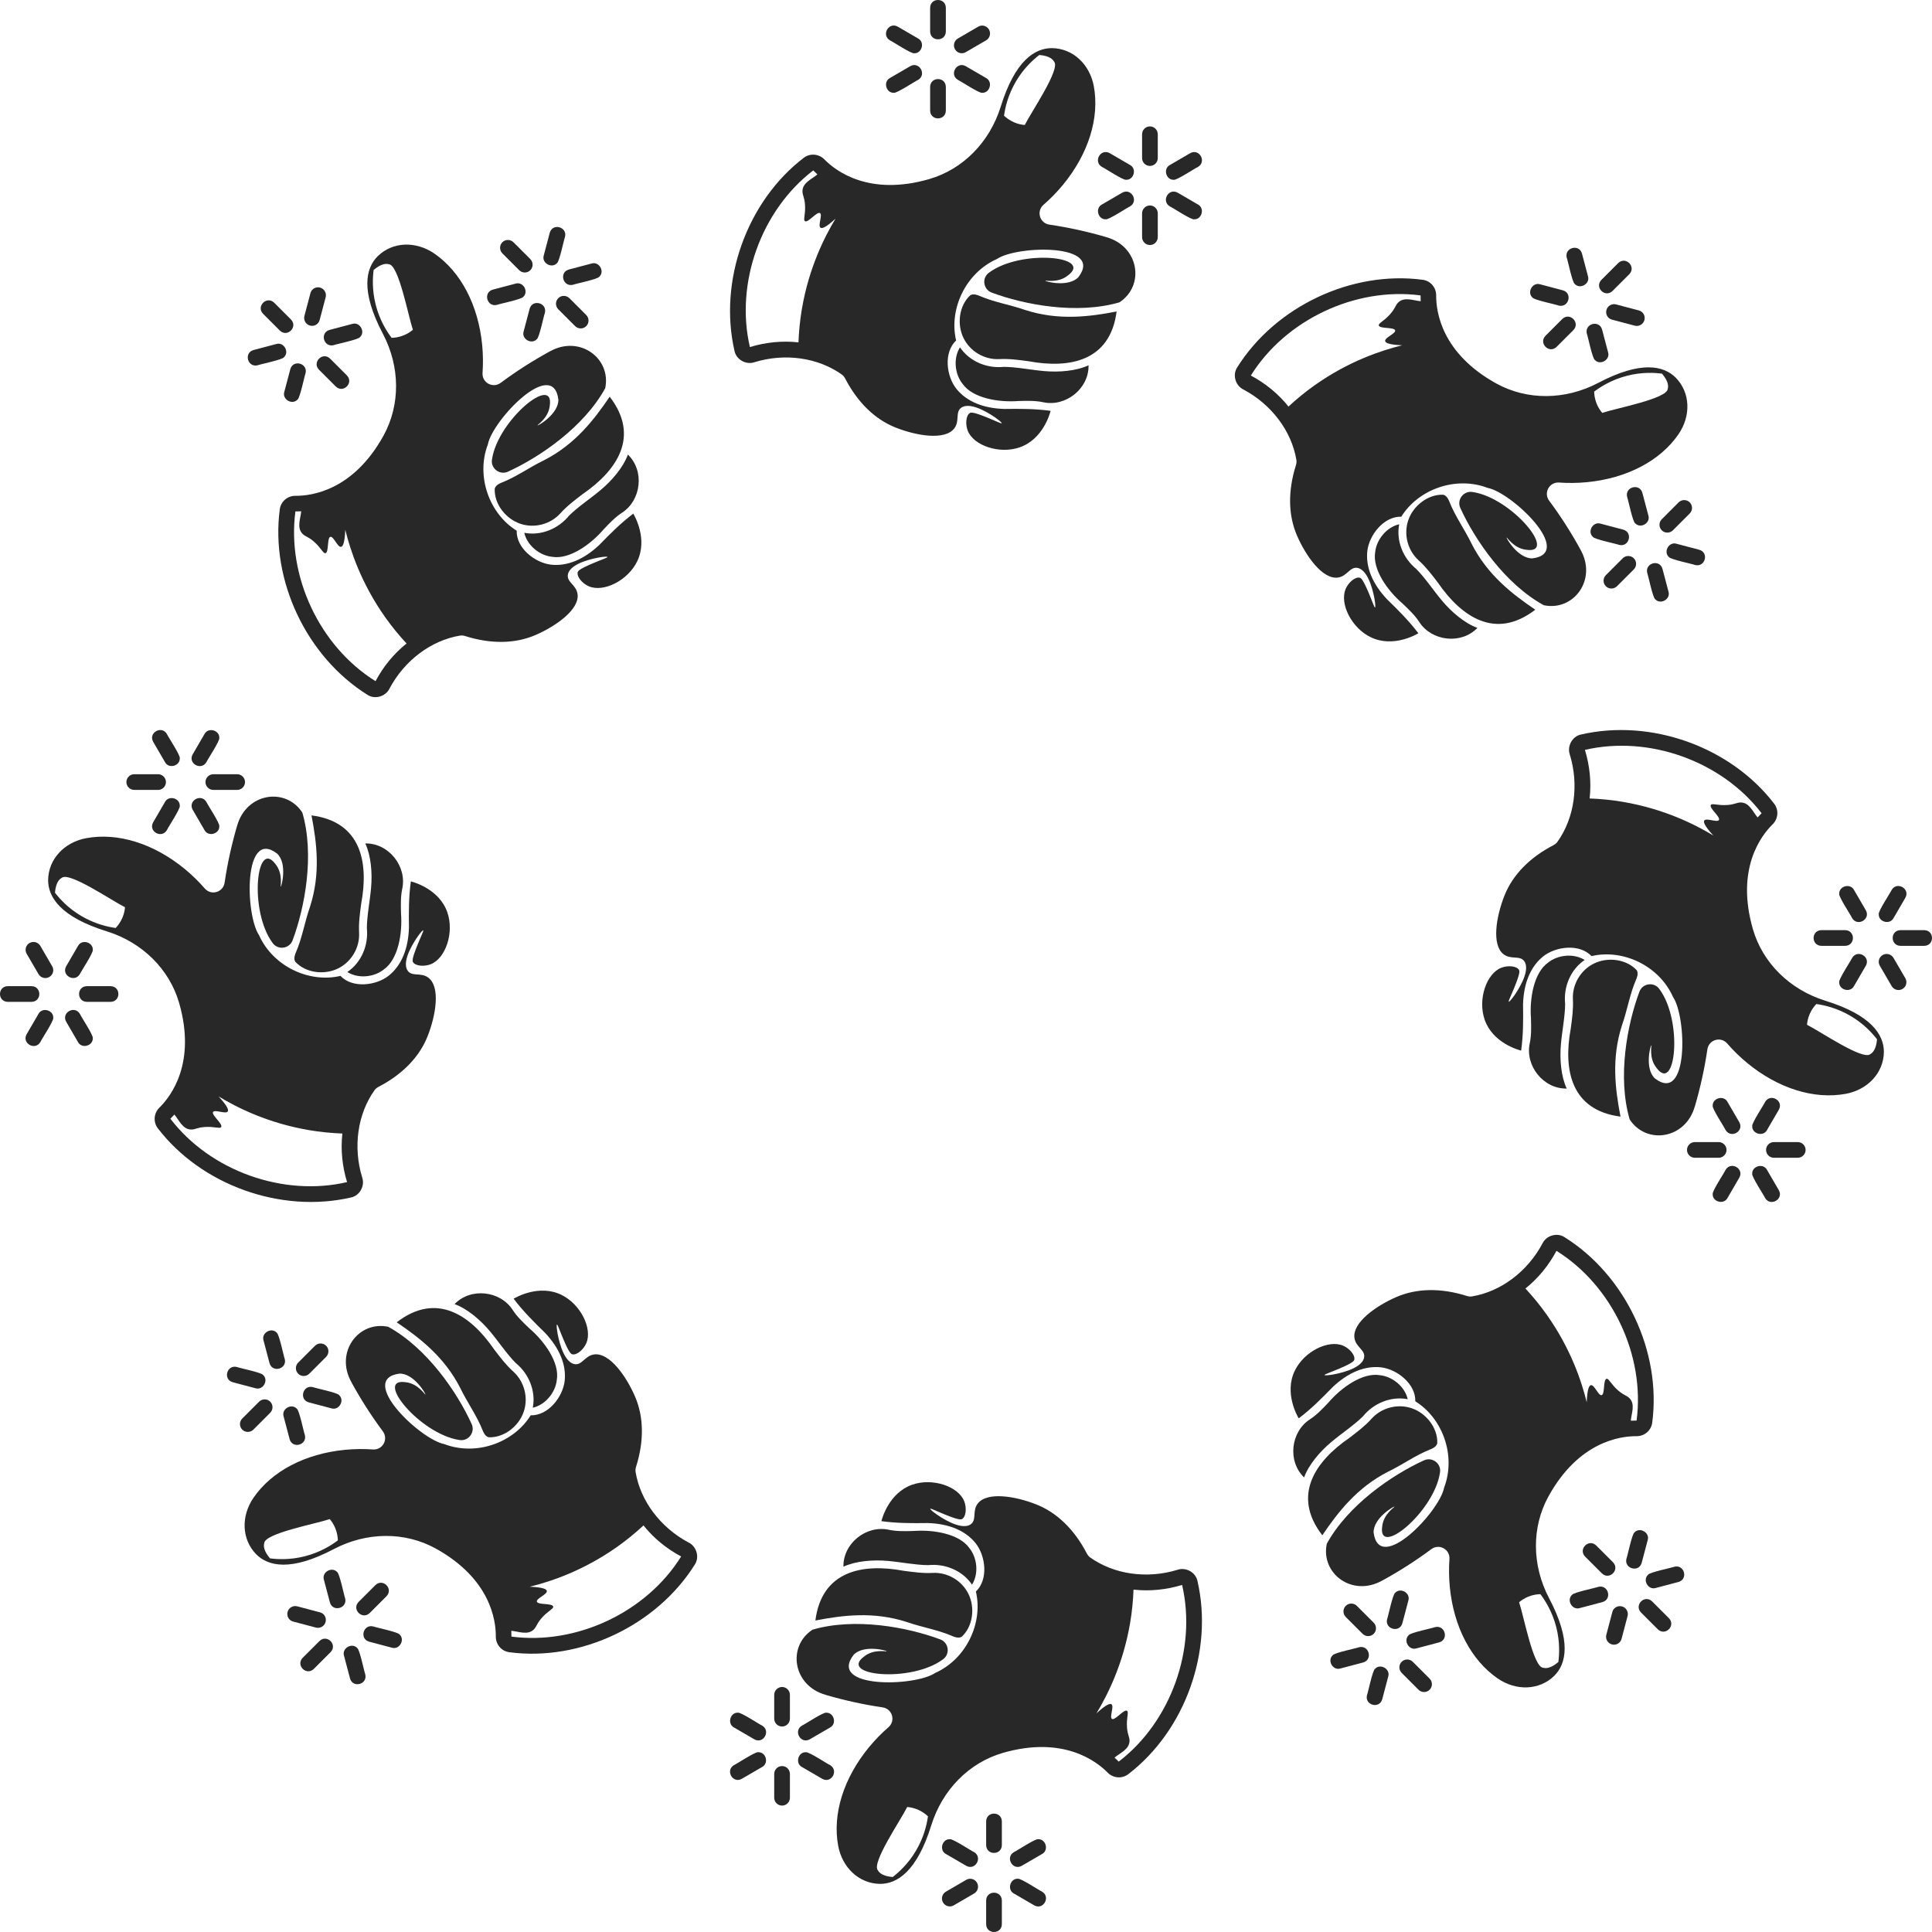 <?xml version="1.0" encoding="UTF-8"?> <svg xmlns="http://www.w3.org/2000/svg" width="480" height="480" viewBox="0 0 480 480" fill="none"><path d="M285.697 51.051C284.62 51.051 283.747 51.93 283.747 53.015V58.909C283.747 59.995 284.62 60.874 285.697 60.874C286.775 60.874 287.647 59.995 287.647 58.909V53.015C287.647 51.93 286.775 51.051 285.697 51.051Z" fill="#282828"></path><path d="M278.813 47.872L273.748 50.819C272.022 51.742 272.807 54.562 274.723 54.483C275.396 54.684 280.115 51.541 280.764 51.276C282.962 49.95 281.056 46.62 278.813 47.872Z" fill="#282828"></path><path d="M280.764 40.995L275.698 38.048C273.455 36.796 271.549 40.126 273.748 41.452C274.421 41.737 279.087 44.85 279.789 44.664C281.705 44.737 282.495 41.923 280.764 40.995Z" fill="#282828"></path><path d="M285.697 31.404C284.62 31.404 283.747 32.283 283.747 33.369V39.263C283.747 40.348 284.62 41.227 285.697 41.227C286.775 41.227 287.647 40.348 287.647 39.263V33.369C287.647 32.283 286.775 31.404 285.697 31.404Z" fill="#282828"></path><path d="M291.612 44.666C292.285 44.868 297.005 41.724 297.653 41.459C299.852 40.133 297.946 36.798 295.703 38.056L290.637 41.003C288.911 41.926 289.696 44.745 291.612 44.666Z" fill="#282828"></path><path d="M297.65 50.817L292.584 47.87C290.341 46.613 288.435 49.943 290.634 51.274C291.306 51.559 295.972 54.673 296.674 54.486C298.591 54.56 299.38 51.746 297.65 50.817Z" fill="#282828"></path><path d="M231.091 21.582V27.476C231.135 30.055 234.948 30.059 234.992 27.476V21.582C234.948 19.004 231.135 18.999 231.091 21.582Z" fill="#282828"></path><path d="M226.156 16.44L221.09 19.387C219.364 20.311 220.149 23.13 222.065 23.051C222.738 23.253 227.458 20.109 228.106 19.844C230.305 18.518 228.399 15.183 226.156 16.44Z" fill="#282828"></path><path d="M228.108 9.564L223.043 6.617C220.8 5.364 218.893 8.689 221.092 10.02C221.765 10.305 226.431 13.419 227.133 13.232C229.049 13.306 229.839 10.492 228.108 9.564Z" fill="#282828"></path><path d="M234.992 1.936C234.948 -0.643 231.135 -0.648 231.091 1.936V7.829C231.135 10.413 234.948 10.413 234.992 7.829V1.936Z" fill="#282828"></path><path d="M245.709 7.337C245.167 6.399 243.978 6.075 243.047 6.62L237.981 9.567C237.05 10.113 236.728 11.311 237.269 12.249C237.81 13.197 239.014 13.506 239.931 12.966L244.997 10.019C245.928 9.474 246.25 8.276 245.709 7.337Z" fill="#282828"></path><path d="M244.998 19.386L239.932 16.439C237.689 15.187 235.783 18.512 237.982 19.843C238.654 20.128 243.32 23.241 244.022 23.055C245.939 23.128 246.728 20.314 244.998 19.386Z" fill="#282828"></path><path d="M254.698 77.012C250.963 75.701 246.984 75.092 243.357 73.51C243.045 73.373 241.919 72.862 241.066 73.348C238.247 75.951 237.706 80.607 239.398 84.011C241.031 87.321 244.586 89.404 248.262 89.217C250.641 89.085 253.035 89.409 255.566 89.752C265.809 91.643 275.833 89.698 277.418 77.39C270.607 78.702 262.962 79.689 254.698 77.012Z" fill="#282828"></path><path d="M259.372 92.189C256.115 91.904 252.483 91.157 249.387 91.147C245.17 91.58 240.884 89.802 238.505 86.295C236.788 89.011 237.203 92.975 239.168 95.391C241.649 98.903 248.002 100.008 252.995 99.635C255.16 99.576 257.207 99.517 259.158 99.929C264.74 101.162 270.566 96.575 270.449 90.754C267.422 92.174 263.131 92.533 259.372 92.189Z" fill="#282828"></path><path d="M274.855 58.909C270.199 57.548 265.474 56.507 260.706 55.805C258.307 55.451 257.42 52.475 259.258 50.878C260.969 49.395 262.593 47.73 264.09 45.923C270.428 38.221 273.217 29.283 271.754 21.405C270.74 15.982 266.566 12.014 261.34 11.955C257.127 11.955 252.193 15 248.623 26.512C245.874 35.333 239.243 42.052 230.876 44.489C215.937 48.811 207.649 42.504 204.782 39.577C203.417 38.202 201.233 38.025 199.692 39.204C185.553 50.029 178.474 69.772 182.491 87.219C182.94 89.37 185.383 90.706 187.445 89.989C195.031 87.666 203.223 88.835 209.137 93.049C209.497 93.304 209.78 93.663 209.985 94.056C213.066 99.984 217.376 104.183 222.51 106.221C227.761 108.304 234.763 109.448 237.079 106.447C238.527 104.576 237.239 102.351 238.868 101.266C241.384 99.591 246.737 103.368 247.376 103.815C248.093 104.321 248.951 105.018 248.868 105.151C248.775 105.303 247.503 104.64 245.26 103.731C241.735 102.297 241.233 102.454 240.96 102.616C239.955 103.225 239.814 105.45 240.443 107.032C241.905 110.71 248.297 112.901 253.359 111.133C259.131 109.114 260.852 102.739 261.023 102.076C257.152 101.541 253.529 101.551 249.517 101.605C244.251 101.447 240.155 99.738 237.64 96.634C235.109 93.491 234.383 87.578 237.542 84.591C235.714 76.841 239.873 67.839 247.664 64.356C252.681 60.937 274.417 60.417 267.913 68.869C265.426 71.463 259.688 69.935 259.697 69.749C259.702 69.606 262.915 70.392 265.299 68.452C271.818 63.663 253.73 61.866 245.797 67.681C243.852 68.987 244.256 71.915 246.392 72.695C254.519 75.731 267.572 78.196 278.127 75.112C284.495 70.937 283.003 61.183 274.851 58.919L274.855 58.909ZM199.245 76.64C198.733 79.626 198.479 82.44 198.377 85.063C194.33 84.606 190.21 85.038 186.31 86.227C182.609 70.343 189.094 52.254 202.052 42.333C202.35 42.643 202.706 42.981 203.091 43.33C201.745 44.475 199.351 45.383 199.371 47.549C199.381 48.561 199.858 48.959 199.995 50.81C200.18 53.286 199.483 54.646 199.995 54.951C200.785 55.422 202.959 52.48 203.73 52.942C204.427 53.364 203.13 56.071 203.856 56.577C204.217 56.832 205.134 56.577 207.591 54.317C204.832 58.875 200.994 66.488 199.249 76.64L199.245 76.64ZM251.959 30.399C250.779 29.893 249.95 29.215 249.448 28.739C249.716 26.808 250.418 23.586 252.456 20.148C254.387 16.897 256.703 14.819 258.214 13.66C260.755 13.872 261.574 14.756 261.886 15.32C263.553 17.103 256.254 27.741 254.602 31.057C253.953 31.003 253.007 30.851 251.954 30.399L251.959 30.399Z" fill="#282828"></path><path d="M405.918 138.705C405.156 137.943 403.917 137.948 403.149 138.715L398.982 142.883C398.214 143.65 398.21 144.889 398.972 145.651C399.734 146.413 400.972 146.408 401.74 145.641L405.907 141.473C406.675 140.706 406.679 139.467 405.918 138.705Z" fill="#282828"></path><path d="M403.297 131.59L397.631 130.092C395.758 129.524 394.319 132.073 395.73 133.372C396.063 133.99 401.623 135.105 402.269 135.376C404.762 135.993 405.769 132.29 403.297 131.59Z" fill="#282828"></path><path d="M409.539 128.107L408.041 122.441C407.34 119.969 403.638 120.976 404.255 123.469C404.529 124.146 405.627 129.647 406.255 130.011C407.558 131.418 410.106 129.987 409.539 128.107Z" fill="#282828"></path><path d="M419.81 124.813C419.048 124.051 417.809 124.055 417.041 124.823L412.874 128.99C412.106 129.758 412.102 130.997 412.864 131.758C413.626 132.52 414.864 132.516 415.632 131.748L419.799 127.581C420.567 126.813 420.572 125.575 419.81 124.813Z" fill="#282828"></path><path d="M414.615 138.373C414.948 138.992 420.508 140.106 421.154 140.377C423.647 140.994 424.657 137.288 422.182 136.591L416.516 135.093C414.643 134.526 413.204 137.074 414.615 138.373Z" fill="#282828"></path><path d="M414.534 146.993L413.035 141.327C412.338 138.852 408.636 139.859 409.25 142.355C409.524 143.032 410.621 148.533 411.25 148.898C412.553 150.305 415.101 148.873 414.534 146.993Z" fill="#282828"></path><path d="M388.143 79.255L383.975 83.423C382.183 85.277 384.875 87.977 386.733 86.181L390.901 82.013C392.693 80.159 390 77.46 388.143 79.255Z" fill="#282828"></path><path d="M388.289 72.13L382.623 70.632C380.75 70.064 379.311 72.613 380.722 73.912C381.055 74.531 386.615 75.645 387.261 75.916C389.753 76.533 390.764 72.827 388.289 72.13Z" fill="#282828"></path><path d="M394.532 68.648L393.033 62.982C392.333 60.511 388.634 61.514 389.248 64.01C389.522 64.687 390.619 70.188 391.248 70.553C392.551 71.96 395.099 70.528 394.532 68.648Z" fill="#282828"></path><path d="M404.793 68.121C406.585 66.267 403.892 63.567 402.035 65.363L397.867 69.53C396.071 71.388 398.767 74.084 400.625 72.288L404.793 68.121Z" fill="#282828"></path><path d="M408.551 79.52C408.831 78.474 408.219 77.403 407.175 77.13L401.509 75.632C400.465 75.359 399.391 75.979 399.11 77.025C398.822 78.078 399.455 79.148 400.485 79.415L406.151 80.913C407.195 81.186 408.27 80.566 408.551 79.52Z" fill="#282828"></path><path d="M399.529 87.537L398.03 81.871C397.33 79.399 393.631 80.403 394.245 82.898C394.519 83.576 395.617 89.077 396.245 89.441C397.548 90.848 400.096 89.417 399.529 87.537Z" fill="#282828"></path><path d="M365.64 135.143C363.927 131.575 361.544 128.331 360.097 124.648C359.974 124.33 359.539 123.172 358.592 122.913C354.758 122.761 351.083 125.67 349.873 129.273C348.687 132.769 349.728 136.755 352.459 139.222C354.235 140.811 355.699 142.733 357.245 144.765C363.151 153.346 371.615 159.058 381.439 151.476C375.695 147.587 369.591 142.879 365.64 135.143Z" fill="#282828"></path><path d="M358.214 149.18C356.112 146.675 354.072 143.579 351.889 141.383C348.602 138.706 346.829 134.419 347.626 130.257C344.492 130.964 341.982 134.059 341.663 137.157C340.934 141.395 344.645 146.669 348.439 149.935C350.012 151.424 351.501 152.83 352.589 154.501C355.664 159.32 363.028 160.196 367.061 155.998C363.916 154.861 360.629 152.081 358.214 149.18Z" fill="#282828"></path><path d="M392.694 136.594C390.364 132.34 387.76 128.263 384.884 124.395C383.438 122.448 384.915 119.716 387.344 119.887C389.603 120.049 391.928 120.019 394.265 119.8C404.192 118.836 412.484 114.488 417.021 107.882C420.138 103.331 419.993 97.574 416.339 93.836C413.36 90.858 407.718 89.522 397.054 95.138C388.872 99.431 379.432 99.493 371.793 95.3C358.173 87.793 356.772 77.473 356.815 73.376C356.822 71.438 355.402 69.769 353.48 69.513C335.827 67.169 316.861 76.124 307.365 91.302C306.161 93.14 306.944 95.812 308.909 96.763C315.916 100.485 320.882 107.104 322.084 114.265C322.158 114.701 322.105 115.154 321.972 115.577C319.959 121.948 320.037 127.965 322.226 133.036C324.466 138.222 328.608 143.982 332.368 143.497C334.715 143.198 335.378 140.715 337.297 141.099C340.26 141.693 341.375 148.15 341.51 148.917C341.659 149.782 341.773 150.882 341.621 150.917C341.447 150.959 341.016 149.59 340.073 147.362C338.595 143.855 338.128 143.611 337.821 143.533C336.68 143.253 335.007 144.726 334.333 146.289C332.766 149.925 335.737 155.994 340.566 158.322C346.076 160.977 351.8 157.686 352.39 157.338C350.031 154.222 347.463 151.667 344.587 148.868C340.975 145.033 339.287 140.929 339.703 136.955C340.137 132.943 343.804 128.248 348.15 128.371C352.337 121.598 361.644 118.173 369.616 121.219C375.58 122.349 391.318 137.351 380.742 138.729C377.15 138.804 374.173 133.666 374.311 133.541C374.416 133.444 376.132 136.272 379.189 136.586C387.185 137.809 375.666 123.748 365.944 122.25C363.645 121.799 361.861 124.154 362.819 126.217C366.42 134.11 373.906 145.083 383.551 150.366C391.005 151.916 396.848 143.964 392.684 136.599L392.694 136.594ZM326.692 95.667C324.219 97.417 322.049 99.228 320.122 101.01C317.584 97.825 314.365 95.218 310.767 93.3C319.381 79.452 336.758 71.246 352.936 73.395C352.927 73.824 352.939 74.315 352.965 74.834C351.204 74.692 348.869 73.641 347.351 75.187C346.643 75.909 346.699 76.528 345.487 77.934C343.867 79.816 342.412 80.284 342.559 80.862C342.784 81.754 346.402 81.211 346.62 82.082C346.815 82.874 343.984 83.87 344.14 84.742C344.214 85.177 345.043 85.645 348.378 85.785C343.204 87.057 335.108 89.726 326.695 95.671L326.692 95.667ZM396.664 100.245C396.187 99.053 396.081 97.987 396.062 97.296C397.617 96.12 400.392 94.338 404.264 93.349C407.928 92.415 411.035 92.583 412.923 92.832C414.57 94.778 414.524 95.982 414.345 96.602C414.264 99.042 401.58 101.403 398.067 102.579C397.647 102.082 397.086 101.306 396.66 100.242L396.664 100.245Z" fill="#282828"></path><path d="M428.95 285.696C428.95 284.619 428.07 283.746 426.985 283.746H421.091C420.006 283.746 419.127 284.619 419.127 285.696C419.127 286.774 420.006 287.647 421.091 287.647H426.985C428.07 287.647 428.95 286.774 428.95 285.696Z" fill="#282828"></path><path d="M432.127 278.812L429.18 273.747C428.257 272.021 425.438 272.806 425.516 274.722C425.315 275.395 428.458 280.114 428.724 280.763C430.05 282.961 433.38 281.055 432.127 278.812Z" fill="#282828"></path><path d="M439.004 280.763L441.951 275.697C443.204 273.455 439.874 271.548 438.548 273.747C438.263 274.42 435.149 279.086 435.336 279.788C435.262 281.704 438.076 282.494 439.004 280.763Z" fill="#282828"></path><path d="M448.596 285.696C448.596 284.619 447.717 283.746 446.631 283.746H440.738C439.652 283.746 438.773 284.619 438.773 285.696C438.773 286.774 439.652 287.647 440.738 287.647H446.631C447.717 287.647 448.596 286.774 448.596 285.696Z" fill="#282828"></path><path d="M435.334 291.612C435.133 292.285 438.276 297.005 438.541 297.653C439.868 299.852 443.202 297.946 441.945 295.703L438.998 290.637C438.075 288.911 435.256 289.696 435.334 291.612Z" fill="#282828"></path><path d="M429.182 297.65L432.129 292.584C433.386 290.341 430.056 288.435 428.725 290.634C428.44 291.307 425.327 295.973 425.513 296.675C425.44 298.591 428.254 299.381 429.182 297.65Z" fill="#282828"></path><path d="M458.418 231.092H452.524C449.946 231.136 449.941 234.948 452.524 234.992H458.418C460.996 234.948 461.001 231.136 458.418 231.092Z" fill="#282828"></path><path d="M463.56 226.156L460.613 221.09C459.689 219.364 456.87 220.149 456.949 222.066C456.747 222.738 459.891 227.458 460.156 228.106C461.482 230.305 464.817 228.399 463.56 226.156Z" fill="#282828"></path><path d="M470.436 228.109L473.383 223.043C474.636 220.8 471.311 218.894 469.98 221.093C469.695 221.766 466.581 226.432 466.767 227.134C466.694 229.05 469.508 229.84 470.436 228.109Z" fill="#282828"></path><path d="M478.064 234.992C480.643 234.948 480.648 231.136 478.064 231.092H472.171C469.587 231.136 469.587 234.948 472.171 234.992H478.064Z" fill="#282828"></path><path d="M472.662 245.708C473.6 245.167 473.924 243.978 473.379 243.046L470.432 237.981C469.887 237.049 468.688 236.728 467.75 237.269C466.802 237.81 466.493 239.014 467.033 239.931L469.98 244.997C470.525 245.928 471.724 246.25 472.662 245.708Z" fill="#282828"></path><path d="M460.614 244.998L463.561 239.932C464.813 237.689 461.488 235.783 460.157 237.982C459.872 238.654 456.759 243.32 456.945 244.022C456.872 245.939 459.686 246.728 460.614 244.998Z" fill="#282828"></path><path d="M402.988 254.698C404.3 250.963 404.908 246.985 406.49 243.357C406.628 243.045 407.138 241.919 406.652 241.066C404.049 238.248 399.393 237.707 395.989 239.398C392.679 241.032 390.597 244.586 390.783 248.262C390.916 250.642 390.592 253.036 390.248 255.566C388.357 265.81 390.302 275.833 402.61 277.419C401.299 270.607 400.311 262.962 402.988 254.698Z" fill="#282828"></path><path d="M387.811 259.372C388.096 256.115 388.843 252.482 388.852 249.386C388.42 245.169 390.198 240.883 393.705 238.504C390.989 236.788 387.025 237.202 384.609 239.167C381.097 241.649 379.992 248.002 380.365 252.994C380.424 255.159 380.483 257.207 380.071 259.157C378.838 264.739 383.425 270.566 389.245 270.449C387.826 267.421 387.467 263.131 387.811 259.372Z" fill="#282828"></path><path d="M421.091 274.855C422.452 270.199 423.493 265.474 424.196 260.706C424.549 258.307 427.525 257.42 429.122 259.258C430.605 260.969 432.27 262.593 434.077 264.089C441.779 270.428 450.717 273.217 458.595 271.754C464.018 270.74 467.986 266.566 468.045 261.34C468.045 257.127 465 252.193 453.488 248.623C444.667 245.874 437.948 239.243 435.512 230.876C431.189 215.937 437.496 207.649 440.423 204.782C441.798 203.417 441.975 201.233 440.796 199.692C429.971 185.553 410.228 178.473 392.781 182.491C390.63 182.94 389.294 185.382 390.011 187.445C392.334 195.031 391.165 203.223 386.951 209.136C386.696 209.497 386.337 209.78 385.944 209.985C380.016 213.066 375.817 217.376 373.779 222.51C371.696 227.761 370.552 234.762 373.553 237.078C375.424 238.527 377.649 237.239 378.734 238.868C380.409 241.384 376.632 246.737 376.185 247.376C375.679 248.092 374.982 248.951 374.849 248.868C374.697 248.775 375.36 247.502 376.269 245.26C377.703 241.735 377.546 241.232 377.384 240.959C376.775 239.955 374.55 239.814 372.968 240.443C369.29 241.905 367.099 248.297 368.867 253.359C370.886 259.131 377.261 260.852 377.924 261.023C378.459 257.152 378.45 253.529 378.396 249.516C378.553 244.251 380.262 240.155 383.366 237.64C386.509 235.109 392.423 234.383 395.409 237.542C403.159 235.714 412.161 239.873 415.644 247.664C419.063 252.681 419.583 274.417 411.131 267.913C408.537 265.426 410.065 259.687 410.252 259.697C410.394 259.702 409.608 262.915 411.548 265.299C416.337 271.818 418.134 253.73 412.319 245.797C411.013 243.852 408.086 244.256 407.305 246.392C404.269 254.519 401.804 267.572 404.888 278.127C409.063 284.495 418.817 283.003 421.081 274.851L421.091 274.855ZM403.36 199.244C400.374 198.732 397.56 198.479 394.937 198.377C395.394 194.33 394.962 190.21 393.773 186.309C409.657 182.609 427.746 189.093 437.667 202.052C437.357 202.35 437.019 202.706 436.67 203.091C435.525 201.745 434.617 199.351 432.451 199.371C431.439 199.38 431.041 199.858 429.19 199.995C426.714 200.18 425.354 199.483 425.049 199.995C424.578 200.785 427.52 202.959 427.058 203.73C426.636 204.427 423.929 203.13 423.424 203.856C423.168 204.217 423.424 205.134 425.683 207.591C421.125 204.831 413.512 200.994 403.36 199.249L403.36 199.244ZM449.601 251.959C450.107 250.779 450.785 249.95 451.261 249.448C453.192 249.716 456.414 250.418 459.852 252.456C463.103 254.387 465.181 256.703 466.34 258.214C466.128 260.755 465.244 261.574 464.68 261.886C462.897 263.553 452.259 256.254 448.943 254.602C448.997 253.953 449.149 253.007 449.601 251.954L449.601 251.959Z" fill="#282828"></path><path d="M341.294 405.918C342.056 405.156 342.052 403.917 341.284 403.15L337.117 398.982C336.349 398.215 335.111 398.21 334.349 398.972C333.587 399.734 333.591 400.973 334.359 401.74L338.526 405.908C339.294 406.675 340.533 406.68 341.294 405.918Z" fill="#282828"></path><path d="M348.409 403.299L349.907 397.633C350.475 395.759 347.926 394.321 346.627 395.731C346.009 396.065 344.894 401.625 344.623 402.271C344.006 404.763 347.709 405.77 348.409 403.299Z" fill="#282828"></path><path d="M351.892 409.54L357.558 408.042C360.03 407.342 359.023 403.639 356.531 404.256C355.853 404.53 350.352 405.628 349.988 406.256C348.581 407.559 350.012 410.108 351.892 409.54Z" fill="#282828"></path><path d="M355.187 419.811C355.948 419.049 355.944 417.81 355.176 417.042L351.009 412.875C350.241 412.107 349.003 412.103 348.241 412.865C347.479 413.627 347.483 414.865 348.251 415.633L352.418 419.801C353.186 420.568 354.425 420.573 355.187 419.811Z" fill="#282828"></path><path d="M341.626 414.615C341.008 414.948 339.894 420.508 339.623 421.154C339.006 423.647 342.712 424.657 343.409 422.182L344.907 416.516C345.474 414.643 342.926 413.205 341.626 414.615Z" fill="#282828"></path><path d="M333.007 414.535L338.673 413.037C341.148 412.34 340.141 408.637 337.645 409.251C336.968 409.525 331.467 410.623 331.102 411.251C329.695 412.554 331.127 415.102 333.007 414.535Z" fill="#282828"></path><path d="M400.744 388.143L396.576 383.975C394.722 382.183 392.023 384.876 393.818 386.733L397.986 390.901C399.84 392.693 402.54 390.001 400.744 388.143Z" fill="#282828"></path><path d="M407.869 388.29L409.367 382.624C409.935 380.75 407.386 379.312 406.087 380.722C405.469 381.056 404.354 386.616 404.083 387.262C403.466 389.754 407.172 390.765 407.869 388.29Z" fill="#282828"></path><path d="M411.351 394.532L417.017 393.034C419.489 392.334 418.485 388.634 415.989 389.248C415.312 389.522 409.811 390.62 409.447 391.248C408.04 392.551 409.471 395.1 411.351 394.532Z" fill="#282828"></path><path d="M411.878 404.794C413.732 406.586 416.432 403.893 414.636 402.036L410.468 397.868C408.611 396.072 405.915 398.768 407.71 400.626L411.878 404.794Z" fill="#282828"></path><path d="M400.48 408.551C401.526 408.832 402.596 408.22 402.869 407.176L404.367 401.51C404.64 400.466 404.02 399.391 402.974 399.11C401.921 398.823 400.851 399.456 400.585 400.486L399.087 406.152C398.814 407.196 399.434 408.27 400.48 408.551Z" fill="#282828"></path><path d="M392.463 399.53L398.129 398.032C400.601 397.332 399.597 393.633 397.101 394.246C396.424 394.521 390.923 395.618 390.559 396.246C389.152 397.549 390.583 400.098 392.463 399.53Z" fill="#282828"></path><path d="M344.857 365.641C348.425 363.928 351.669 361.545 355.352 360.098C355.67 359.975 356.827 359.54 357.087 358.593C357.239 354.759 354.329 351.084 350.726 349.874C347.231 348.688 343.245 349.729 340.777 352.46C339.189 354.236 337.267 355.7 335.234 357.246C326.654 363.152 320.941 371.616 328.523 381.44C332.412 375.696 337.121 369.592 344.857 365.641Z" fill="#282828"></path><path d="M330.82 358.216C333.324 356.114 336.42 354.074 338.616 351.891C341.293 348.604 345.581 346.83 349.743 347.628C349.036 344.494 345.94 341.984 342.842 341.665C338.604 340.936 333.33 344.647 330.064 348.441C328.575 350.014 327.169 351.503 325.498 352.591C320.679 355.666 319.803 363.03 324.001 367.063C325.138 363.918 327.918 360.631 330.82 358.216Z" fill="#282828"></path><path d="M343.404 392.696C347.659 390.365 351.736 387.761 355.604 384.886C357.55 383.44 360.282 384.917 360.111 387.345C359.95 389.604 359.979 391.93 360.199 394.266C361.163 404.193 365.511 412.486 372.116 417.022C376.668 420.14 382.425 419.995 386.162 416.34C389.141 413.362 390.477 407.72 384.86 397.055C380.567 388.873 380.505 379.434 384.699 371.795C392.206 358.175 402.526 356.774 406.623 356.816C408.561 356.823 410.23 355.404 410.486 353.481C412.829 335.829 403.875 316.862 388.697 307.367C386.859 306.163 384.187 306.945 383.235 308.911C379.514 315.918 372.895 320.883 365.733 322.085C365.298 322.16 364.844 322.106 364.422 321.973C358.051 319.96 352.034 320.039 346.963 322.227C341.777 324.468 336.017 328.609 336.501 332.369C336.801 334.716 339.284 335.379 338.9 337.298C338.305 340.261 331.849 341.376 331.082 341.512C330.217 341.661 329.117 341.775 329.082 341.622C329.04 341.449 330.409 341.018 332.637 340.075C336.144 338.596 336.388 338.13 336.466 337.822C336.746 336.681 335.272 335.008 333.709 334.335C330.074 332.768 324.005 335.739 321.677 340.568C319.022 346.077 322.313 351.802 322.661 352.391C325.777 350.032 328.332 347.464 331.131 344.588C334.965 340.976 339.07 339.289 343.044 339.705C347.055 340.138 351.751 343.806 351.628 348.151C358.401 352.339 361.826 361.645 358.78 369.617C357.649 375.582 342.648 391.32 341.27 380.744C341.195 377.152 346.332 374.174 346.457 374.313C346.555 374.417 343.727 376.133 343.413 379.191C342.19 387.187 356.251 375.667 357.748 365.946C358.2 363.647 355.844 361.863 353.782 362.821C345.889 366.421 334.916 373.907 329.633 383.552C328.082 391.007 336.035 396.849 343.4 392.686L343.404 392.696ZM384.331 326.694C382.582 324.22 380.771 322.051 378.989 320.124C382.173 317.585 384.781 314.367 386.699 310.768C400.547 319.383 408.753 336.759 406.604 352.937C406.175 352.929 405.684 352.941 405.165 352.967C405.307 351.206 406.357 348.871 404.812 347.353C404.09 346.644 403.471 346.701 402.065 345.488C400.183 343.869 399.714 342.414 399.137 342.56C398.245 342.786 398.788 346.403 397.917 346.622C397.125 346.816 396.128 343.985 395.257 344.141C394.821 344.216 394.354 345.045 394.214 348.38C392.942 343.206 390.272 335.109 384.328 326.697L384.331 326.694ZM379.754 396.666C380.946 396.189 382.011 396.082 382.703 396.064C383.879 397.618 385.66 400.393 386.65 404.265C387.584 407.93 387.416 411.036 387.166 412.925C385.221 414.572 384.017 414.526 383.396 414.347C380.957 414.265 378.595 401.582 377.42 398.069C377.916 397.648 378.693 397.087 379.757 396.662L379.754 396.666Z" fill="#282828"></path><path d="M194.301 428.949C195.379 428.949 196.251 428.07 196.251 426.985V421.091C196.251 420.005 195.379 419.126 194.301 419.126C193.224 419.126 192.351 420.005 192.351 421.091V426.985C192.351 428.07 193.224 428.949 194.301 428.949Z" fill="#282828"></path><path d="M201.185 432.128L206.25 429.181C207.976 428.257 207.191 425.438 205.275 425.517C204.602 425.315 199.883 428.459 199.234 428.724C197.036 430.05 198.942 433.38 201.185 432.128Z" fill="#282828"></path><path d="M199.234 439.005L204.3 441.952C206.543 443.204 208.449 439.874 206.25 438.548C205.577 438.263 200.911 435.15 200.209 435.336C198.293 435.262 197.503 438.077 199.234 439.005Z" fill="#282828"></path><path d="M194.301 448.596C195.379 448.596 196.251 447.717 196.251 446.631V440.737C196.251 439.652 195.379 438.773 194.301 438.773C193.224 438.773 192.351 439.652 192.351 440.737V446.631C192.351 447.717 193.224 448.596 194.301 448.596Z" fill="#282828"></path><path d="M188.386 435.334C187.713 435.132 182.993 438.275 182.345 438.541C180.146 439.867 182.053 443.202 184.295 441.944L189.361 438.997C191.087 438.074 190.302 435.255 188.386 435.334Z" fill="#282828"></path><path d="M182.348 429.183L187.414 432.13C189.657 433.387 191.563 430.057 189.364 428.726C188.692 428.441 184.026 425.327 183.324 425.514C181.407 425.44 180.618 428.254 182.348 429.183Z" fill="#282828"></path><path d="M248.907 458.418V452.524C248.863 449.945 245.05 449.941 245.006 452.524V458.418C245.05 460.996 248.863 461.001 248.907 458.418Z" fill="#282828"></path><path d="M253.842 463.56L258.908 460.613C260.634 459.689 259.849 456.87 257.933 456.949C257.26 456.747 252.54 459.891 251.892 460.156C249.693 461.482 251.599 464.817 253.842 463.56Z" fill="#282828"></path><path d="M251.89 470.436L256.956 473.383C259.198 474.636 261.105 471.311 258.906 469.98C258.233 469.695 253.567 466.581 252.865 466.768C250.949 466.694 250.159 469.508 251.89 470.436Z" fill="#282828"></path><path d="M245.006 478.064C245.05 480.643 248.863 480.648 248.907 478.064V472.171C248.863 469.587 245.05 469.587 245.006 472.171V478.064Z" fill="#282828"></path><path d="M234.289 472.663C234.831 473.601 236.02 473.925 236.951 473.38L242.017 470.433C242.948 469.888 243.27 468.689 242.729 467.751C242.188 466.803 240.984 466.494 240.067 467.034L235.001 469.981C234.07 470.526 233.748 471.724 234.289 472.663Z" fill="#282828"></path><path d="M235 460.614L240.066 463.561C242.309 464.813 244.215 461.488 242.016 460.157C241.344 459.872 236.678 456.759 235.976 456.945C234.06 456.872 233.27 459.686 235 460.614Z" fill="#282828"></path><path d="M225.3 402.988C229.035 404.299 233.014 404.908 236.641 406.49C236.953 406.627 238.079 407.138 238.933 406.652C241.751 404.049 242.292 399.393 240.6 395.989C238.967 392.679 235.412 390.596 231.736 390.783C229.357 390.916 226.963 390.591 224.432 390.248C214.189 388.357 204.165 390.302 202.58 402.61C209.391 401.298 217.036 400.311 225.3 402.988Z" fill="#282828"></path><path d="M220.626 387.811C223.883 388.096 227.515 388.843 230.611 388.853C234.828 388.42 239.114 390.198 241.493 393.705C243.21 390.989 242.795 387.025 240.83 384.609C238.349 381.097 231.996 379.992 227.003 380.366C224.838 380.424 222.791 380.483 220.84 380.071C215.258 378.838 209.432 383.425 209.549 389.245C212.576 387.826 216.867 387.467 220.626 387.811Z" fill="#282828"></path><path d="M205.143 421.091C209.799 422.452 214.524 423.493 219.292 424.195C221.691 424.549 222.578 427.525 220.74 429.122C219.029 430.605 217.405 432.27 215.908 434.077C209.57 441.778 206.781 450.717 208.244 458.595C209.258 464.018 213.432 467.986 218.658 468.045C222.871 468.045 227.805 465 231.375 453.488C234.124 444.667 240.755 437.948 249.122 435.511C264.061 431.189 272.349 437.496 275.216 440.423C276.581 441.798 278.765 441.975 280.306 440.796C294.445 429.971 301.525 410.228 297.507 392.781C297.058 390.63 294.615 389.294 292.553 390.011C284.967 392.334 276.775 391.165 270.861 386.951C270.501 386.696 270.218 386.337 270.013 385.944C266.932 380.016 262.622 375.817 257.488 373.779C252.237 371.696 245.236 370.552 242.919 373.553C241.471 375.424 242.759 377.649 241.13 378.734C238.614 380.409 233.261 376.632 232.622 376.185C231.905 375.679 231.047 374.982 231.13 374.849C231.223 374.697 232.496 375.36 234.738 376.269C238.263 377.703 238.765 377.546 239.038 377.384C240.043 376.775 240.184 374.55 239.555 372.968C238.093 369.29 231.701 367.099 226.639 368.867C220.867 370.886 219.146 377.261 218.975 377.924C222.846 378.459 226.469 378.449 230.481 378.395C235.747 378.553 239.843 380.262 242.358 383.366C244.889 386.509 245.615 392.423 242.456 395.409C244.284 403.159 240.125 412.161 232.334 415.644C227.317 419.063 205.581 419.583 212.085 411.131C214.572 408.537 220.31 410.065 220.301 410.251C220.296 410.394 217.083 409.608 214.699 411.548C208.18 416.337 226.268 418.134 234.201 412.319C236.146 411.013 235.742 408.085 233.606 407.305C225.479 404.269 212.426 401.804 201.871 404.888C195.503 409.063 196.995 418.817 205.147 421.081L205.143 421.091ZM280.754 403.36C281.265 400.374 281.519 397.56 281.621 394.937C285.668 395.394 289.788 394.962 293.689 393.773C297.389 409.657 290.905 427.746 277.946 437.667C277.648 437.357 277.292 437.018 276.907 436.67C278.253 435.525 280.647 434.617 280.627 432.451C280.617 431.439 280.14 431.041 280.003 429.189C279.818 426.714 280.515 425.354 280.003 425.049C279.213 424.578 277.039 427.519 276.268 427.058C275.571 426.636 276.868 423.929 276.142 423.423C275.781 423.168 274.864 423.423 272.407 425.683C275.166 421.125 279.004 413.512 280.749 403.36L280.754 403.36ZM228.039 449.601C229.219 450.107 230.048 450.785 230.55 451.261C230.282 453.192 229.58 456.414 227.542 459.852C225.611 463.103 223.295 465.18 221.784 466.34C219.243 466.128 218.424 465.244 218.112 464.68C216.445 462.897 223.744 452.258 225.396 448.943C226.045 448.997 226.991 449.149 228.044 449.601L228.039 449.601Z" fill="#282828"></path><path d="M74.081 341.295C74.842 342.057 76.081 342.052 76.849 341.285L81.016 337.117C81.784 336.35 81.788 335.111 81.026 334.349C80.264 333.587 79.026 333.592 78.258 334.359L74.091 338.527C73.323 339.294 73.319 340.533 74.081 341.295Z" fill="#282828"></path><path d="M76.701 348.41L82.367 349.908C84.24 350.476 85.679 347.927 84.268 346.628C83.935 346.01 78.375 344.895 77.729 344.624C75.236 344.007 74.23 347.71 76.701 348.41Z" fill="#282828"></path><path d="M70.459 351.893L71.957 357.559C72.658 360.031 76.36 359.024 75.743 356.531C75.469 355.854 74.371 350.353 73.743 349.989C72.44 348.582 69.891 350.013 70.459 351.893Z" fill="#282828"></path><path d="M60.188 355.187C60.95 355.949 62.189 355.945 62.957 355.177L67.124 351.01C67.892 350.242 67.896 349.003 67.134 348.242C66.372 347.48 65.134 347.484 64.366 348.252L60.199 352.419C59.431 353.187 59.426 354.425 60.188 355.187Z" fill="#282828"></path><path d="M65.383 341.627C65.05 341.008 59.49 339.894 58.844 339.623C56.351 339.006 55.341 342.712 57.816 343.409L63.482 344.907C65.355 345.474 66.794 342.926 65.383 341.627Z" fill="#282828"></path><path d="M65.465 333.007L66.963 338.673C67.66 341.148 71.362 340.141 70.749 337.645C70.474 336.968 69.377 331.467 68.748 331.102C67.445 329.695 64.897 331.127 65.465 333.007Z" fill="#282828"></path><path d="M91.856 400.745L96.023 396.577C97.815 394.723 95.123 392.023 93.265 393.819L89.097 397.986C87.305 399.841 89.998 402.54 91.856 400.745Z" fill="#282828"></path><path d="M91.709 407.87L97.375 409.368C99.249 409.935 100.687 407.387 99.276 406.088C98.943 405.469 93.383 404.355 92.737 404.084C90.245 403.467 89.234 407.173 91.709 407.87Z" fill="#282828"></path><path d="M85.466 411.352L86.965 417.018C87.665 419.489 91.364 418.486 90.751 415.99C90.476 415.313 89.379 409.812 88.75 409.447C87.447 408.04 84.899 409.472 85.466 411.352Z" fill="#282828"></path><path d="M75.205 411.879C73.413 413.733 76.106 416.433 77.963 414.637L82.131 410.47C83.927 408.612 81.231 405.916 79.373 407.712L75.205 411.879Z" fill="#282828"></path><path d="M71.448 400.48C71.167 401.526 71.779 402.597 72.823 402.87L78.489 404.368C79.533 404.641 80.608 404.021 80.888 402.975C81.176 401.922 80.543 400.852 79.513 400.585L73.847 399.087C72.803 398.814 71.728 399.434 71.448 400.48Z" fill="#282828"></path><path d="M80.469 392.463L81.968 398.129C82.668 400.601 86.367 399.597 85.753 397.101C85.479 396.424 84.382 390.923 83.753 390.559C82.45 389.152 79.902 390.583 80.469 392.463Z" fill="#282828"></path><path d="M114.358 344.857C116.072 348.425 118.454 351.669 119.901 355.352C120.024 355.67 120.459 356.828 121.406 357.087C125.24 357.239 128.915 354.33 130.125 350.727C131.311 347.231 130.27 343.245 127.539 340.778C125.763 339.189 124.299 337.267 122.753 335.235C116.847 326.654 108.383 320.942 98.559 328.524C104.303 332.413 110.407 337.121 114.358 344.857Z" fill="#282828"></path><path d="M121.784 330.82C123.886 333.325 125.926 336.421 128.109 338.617C131.396 341.294 133.17 345.581 132.372 349.743C135.506 349.036 138.016 345.941 138.335 342.843C139.064 338.605 135.353 333.331 131.559 330.065C129.986 328.576 128.497 327.17 127.409 325.499C124.334 320.68 116.97 319.804 112.937 324.002C116.082 325.139 119.369 327.919 121.784 330.82Z" fill="#282828"></path><path d="M87.304 343.406C89.634 347.66 92.238 351.737 95.114 355.605C96.56 357.552 95.083 360.284 92.654 360.113C90.395 359.951 88.07 359.981 85.733 360.2C75.806 361.164 67.514 365.512 62.977 372.118C59.86 376.669 60.005 382.426 63.659 386.164C66.638 389.142 72.28 390.478 82.945 384.862C91.126 380.569 100.566 380.507 108.205 384.7C121.825 392.207 123.226 402.527 123.183 406.624C123.176 408.562 124.596 410.231 126.518 410.487C144.171 412.831 163.137 403.876 172.633 388.698C173.837 386.86 173.054 384.188 171.089 383.237C164.082 379.515 159.116 372.896 157.914 365.735C157.84 365.299 157.893 364.846 158.026 364.423C160.039 358.052 159.961 352.035 157.772 346.964C155.532 341.778 151.39 336.018 147.63 336.503C145.283 336.802 144.62 339.285 142.701 338.901C139.738 338.307 138.623 331.85 138.488 331.083C138.339 330.218 138.225 329.118 138.377 329.083C138.551 329.041 138.982 330.41 139.925 332.638C141.403 336.145 141.87 336.389 142.177 336.467C143.318 336.747 144.991 335.274 145.665 333.711C147.232 330.075 144.261 324.006 139.432 321.678C133.923 319.023 128.198 322.314 127.608 322.662C129.967 325.778 132.536 328.333 135.411 331.132C139.023 334.967 140.711 339.071 140.295 343.045C139.861 347.057 136.194 351.752 131.848 351.629C127.661 358.402 118.354 361.827 110.382 358.781C104.418 357.651 88.68 342.649 99.256 341.271C102.848 341.196 105.825 346.334 105.687 346.459C105.582 346.556 103.866 343.728 100.809 343.414C92.813 342.191 104.332 356.252 114.054 357.75C116.353 358.201 118.137 355.846 117.179 353.783C113.578 345.89 106.092 334.917 96.447 329.634C88.993 328.084 83.15 336.036 87.314 343.401L87.304 343.406ZM153.306 384.333C155.779 382.583 157.949 380.772 159.876 378.99C162.414 382.175 165.633 384.782 169.231 386.7C160.617 400.548 143.24 408.754 127.062 406.605C127.071 406.176 127.059 405.685 127.033 405.166C128.794 405.308 131.129 406.359 132.647 404.813C133.355 404.091 133.299 403.472 134.511 402.066C136.131 400.184 137.586 399.716 137.439 399.138C137.214 398.246 133.596 398.789 133.378 397.918C133.183 397.126 136.014 396.13 135.858 395.258C135.784 394.823 134.955 394.355 131.62 394.215C136.794 392.943 144.89 390.274 153.303 384.329L153.306 384.333ZM83.334 379.755C83.811 380.947 83.917 382.013 83.936 382.704C82.381 383.88 79.606 385.662 75.734 386.651C72.07 387.585 68.963 387.417 67.075 387.168C65.428 385.222 65.474 384.018 65.653 383.398C65.734 380.958 78.418 378.597 81.931 377.421C82.351 377.918 82.912 378.694 83.338 379.758L83.334 379.755Z" fill="#282828"></path><path d="M51.05 194.304C51.05 195.381 51.929 196.254 53.015 196.254H58.909C59.994 196.254 60.873 195.381 60.873 194.304C60.873 193.226 59.994 192.353 58.909 192.353H53.015C51.929 192.353 51.05 193.226 51.05 194.304Z" fill="#282828"></path><path d="M47.873 201.188L50.82 206.253C51.743 207.979 54.562 207.194 54.484 205.278C54.685 204.605 51.542 199.886 51.276 199.237C49.95 197.039 46.62 198.945 47.873 201.188Z" fill="#282828"></path><path d="M40.996 199.237L38.049 204.303C36.796 206.545 40.126 208.452 41.452 206.253C41.737 205.58 44.851 200.914 44.664 200.212C44.738 198.296 41.924 197.506 40.996 199.237Z" fill="#282828"></path><path d="M31.404 194.304C31.404 195.381 32.283 196.254 33.369 196.254H39.262C40.348 196.254 41.227 195.381 41.227 194.304C41.227 193.226 40.348 192.353 39.262 192.353H33.369C32.283 192.353 31.404 193.226 31.404 194.304Z" fill="#282828"></path><path d="M44.666 188.388C44.867 187.715 41.724 182.995 41.459 182.347C40.132 180.148 36.798 182.054 38.055 184.297L41.002 189.363C41.925 191.089 44.744 190.304 44.666 188.388Z" fill="#282828"></path><path d="M50.818 182.35L47.871 187.416C46.614 189.659 49.944 191.565 51.275 189.366C51.56 188.693 54.673 184.027 54.487 183.325C54.56 181.409 51.746 180.619 50.818 182.35Z" fill="#282828"></path><path d="M21.582 248.908H27.476C30.054 248.864 30.059 245.052 27.476 245.008H21.582C19.004 245.052 18.999 248.864 21.582 248.908Z" fill="#282828"></path><path d="M16.44 253.844L19.387 258.91C20.311 260.636 23.13 259.851 23.051 257.934C23.253 257.262 20.109 252.542 19.844 251.894C18.518 249.695 15.183 251.601 16.44 253.844Z" fill="#282828"></path><path d="M9.564 251.891L6.617 256.957C5.364 259.2 8.689 261.106 10.021 258.907C10.305 258.234 13.419 253.568 13.233 252.866C13.306 250.95 10.492 250.16 9.564 251.891Z" fill="#282828"></path><path d="M1.936 245.008C-0.643 245.052 -0.648 248.864 1.936 248.908H7.829C10.413 248.864 10.413 245.052 7.829 245.008H1.936Z" fill="#282828"></path><path d="M7.338 234.292C6.4 234.833 6.076 236.022 6.621 236.954L9.568 242.019C10.113 242.951 11.312 243.272 12.25 242.731C13.198 242.19 13.507 240.986 12.967 240.069L10.02 235.003C9.475 234.072 8.276 233.75 7.338 234.292Z" fill="#282828"></path><path d="M19.386 235.002L16.439 240.068C15.187 242.311 18.512 244.217 19.843 242.018C20.128 241.346 23.241 236.68 23.055 235.978C23.128 234.061 20.314 233.272 19.386 235.002Z" fill="#282828"></path><path d="M77.012 225.302C75.701 229.037 75.091 233.015 73.51 236.643C73.372 236.955 72.862 238.081 73.348 238.934C75.951 241.752 80.607 242.293 84.011 240.602C87.321 238.968 89.403 235.414 89.217 231.738C89.084 229.358 89.408 226.964 89.752 224.434C91.643 214.19 89.698 204.167 77.39 202.581C78.701 209.393 79.689 217.038 77.012 225.302Z" fill="#282828"></path><path d="M92.189 220.628C91.904 223.885 91.157 227.518 91.148 230.614C91.58 234.831 89.802 239.117 86.295 241.496C89.011 243.212 92.975 242.798 95.391 240.833C98.903 238.351 100.008 231.998 99.635 227.006C99.576 224.841 99.517 222.793 99.929 220.843C101.162 215.261 96.575 209.434 90.755 209.551C92.174 212.579 92.533 216.869 92.189 220.628Z" fill="#282828"></path><path d="M58.909 205.145C57.548 209.801 56.507 214.526 55.804 219.294C55.451 221.693 52.475 222.58 50.878 220.742C49.395 219.031 47.73 217.407 45.923 215.911C38.221 209.572 29.283 206.783 21.405 208.246C15.982 209.26 12.014 213.434 11.955 218.66C11.955 222.873 15 227.807 26.512 231.377C35.333 234.126 42.052 240.757 44.489 249.124C48.811 264.063 42.504 272.351 39.577 275.218C38.202 276.583 38.025 278.767 39.204 280.308C50.029 294.447 69.772 301.527 87.219 297.509C89.37 297.06 90.706 294.618 89.989 292.555C87.666 284.969 88.835 276.777 93.049 270.864C93.304 270.503 93.663 270.22 94.056 270.015C99.984 266.934 104.183 262.624 106.221 257.49C108.304 252.239 109.448 245.238 106.447 242.922C104.576 241.473 102.351 242.761 101.266 241.132C99.591 238.616 103.368 233.263 103.815 232.624C104.321 231.908 105.018 231.049 105.151 231.132C105.303 231.225 104.64 232.498 103.731 234.74C102.297 238.265 102.454 238.768 102.616 239.041C103.225 240.045 105.45 240.186 107.032 239.557C110.71 238.095 112.901 231.703 111.133 226.641C109.114 220.869 102.739 219.148 102.076 218.977C101.541 222.848 101.55 226.471 101.604 230.484C101.447 235.749 99.738 239.845 96.634 242.36C93.491 244.891 87.577 245.617 84.591 242.458C76.841 244.286 67.838 240.127 64.356 232.336C60.937 227.319 60.417 205.583 68.869 212.087C71.463 214.574 69.935 220.313 69.748 220.303C69.606 220.298 70.392 217.085 68.452 214.701C63.663 208.182 61.866 226.27 67.681 234.203C68.987 236.148 71.915 235.744 72.695 233.608C75.731 225.481 78.196 212.428 75.112 201.873C70.937 195.505 61.183 196.997 58.919 205.149L58.909 205.145ZM76.639 280.756C79.626 281.268 82.44 281.521 85.063 281.623C84.606 285.67 85.038 289.79 86.227 293.691C70.343 297.391 52.254 290.907 42.333 277.948C42.643 277.65 42.981 277.294 43.33 276.909C44.474 278.255 45.383 280.649 47.549 280.629C48.561 280.62 48.959 280.142 50.81 280.005C53.286 279.82 54.646 280.517 54.951 280.005C55.422 279.215 52.48 277.041 52.942 276.27C53.364 275.573 56.071 276.87 56.576 276.144C56.832 275.783 56.576 274.866 54.317 272.409C58.875 275.169 66.488 279.006 76.64 280.751L76.639 280.756ZM30.399 228.041C29.893 229.221 29.215 230.05 28.738 230.552C26.808 230.284 23.586 229.582 20.148 227.544C16.897 225.613 14.819 223.297 13.66 221.786C13.871 219.245 14.756 218.426 15.32 218.114C17.103 216.447 27.741 223.746 31.057 225.398C31.003 226.047 30.851 226.993 30.399 228.046L30.399 228.041Z" fill="#282828"></path><path d="M138.704 74.082C137.942 74.844 137.946 76.083 138.714 76.85L142.881 81.018C143.649 81.785 144.888 81.79 145.649 81.028C146.411 80.266 146.407 79.027 145.639 78.26L141.472 74.092C140.704 73.325 139.466 73.32 138.704 74.082Z" fill="#282828"></path><path d="M131.589 76.701L130.091 82.367C129.524 84.241 132.072 85.679 133.371 84.269C133.99 83.935 135.104 78.375 135.375 77.729C135.992 75.237 132.29 74.23 131.589 76.701Z" fill="#282828"></path><path d="M128.106 70.46L122.44 71.958C119.968 72.658 120.975 76.361 123.467 75.744C124.145 75.469 129.646 74.372 130.01 73.744C131.417 72.441 129.986 69.892 128.106 70.46Z" fill="#282828"></path><path d="M124.812 60.189C124.05 60.951 124.054 62.19 124.822 62.958L128.989 67.125C129.757 67.893 130.995 67.897 131.757 67.135C132.519 66.373 132.515 65.135 131.747 64.367L127.58 60.2C126.812 59.432 125.573 59.427 124.812 60.189Z" fill="#282828"></path><path d="M138.372 65.385C138.99 65.052 140.104 59.492 140.375 58.846C140.992 56.353 137.286 55.343 136.59 57.818L135.091 63.484C134.524 65.357 137.072 66.795 138.372 65.385Z" fill="#282828"></path><path d="M146.991 65.465L141.325 66.963C138.85 67.66 139.857 71.363 142.353 70.749C143.03 70.475 148.531 69.377 148.896 68.749C150.303 67.446 148.871 64.898 146.991 65.465Z" fill="#282828"></path><path d="M79.254 91.857L83.422 96.025C85.276 97.817 87.975 95.124 86.18 93.266L82.012 89.099C80.158 87.307 77.459 89.999 79.254 91.857Z" fill="#282828"></path><path d="M72.129 91.71L70.631 97.376C70.063 99.249 72.612 100.688 73.911 99.278C74.529 98.944 75.644 93.384 75.915 92.738C76.532 90.246 72.826 89.235 72.129 91.71Z" fill="#282828"></path><path d="M68.647 85.468L62.981 86.966C60.51 87.666 61.513 91.365 64.009 90.752C64.686 90.478 70.187 89.38 70.551 88.752C71.959 87.449 70.527 84.9 68.647 85.468Z" fill="#282828"></path><path d="M68.12 75.206C66.266 73.414 63.566 76.107 65.362 77.965L69.53 82.132C71.388 83.928 74.083 81.232 72.288 79.374L68.12 75.206Z" fill="#282828"></path><path d="M79.518 71.449C78.472 71.168 77.402 71.78 77.129 72.824L75.631 78.49C75.358 79.534 75.978 80.609 77.024 80.89C78.077 81.177 79.147 80.544 79.413 79.514L80.911 73.848C81.184 72.805 80.564 71.73 79.518 71.449Z" fill="#282828"></path><path d="M87.535 80.47L81.869 81.968C79.397 82.668 80.401 86.368 82.897 85.754C83.574 85.48 89.075 84.382 89.439 83.754C90.846 82.451 89.415 79.902 87.535 80.47Z" fill="#282828"></path><path d="M135.141 114.359C131.573 116.072 128.329 118.455 124.646 119.902C124.328 120.025 123.171 120.46 122.911 121.407C122.759 125.241 125.669 128.916 129.272 130.126C132.767 131.312 136.753 130.271 139.221 127.54C140.809 125.764 142.731 124.3 144.764 122.754C153.344 116.848 159.057 108.384 151.475 98.56C147.586 104.304 142.878 110.408 135.141 114.359Z" fill="#282828"></path><path d="M149.178 121.784C146.674 123.886 143.578 125.926 141.382 128.109C138.705 131.396 134.417 133.17 130.255 132.372C130.962 135.506 134.058 138.016 137.156 138.335C141.394 139.064 146.668 135.353 149.934 131.559C151.423 129.986 152.829 128.497 154.5 127.409C159.319 124.334 160.195 116.97 155.997 112.937C154.86 116.082 152.08 119.369 149.178 121.784Z" fill="#282828"></path><path d="M136.594 87.304C132.339 89.635 128.262 92.239 124.394 95.114C122.448 96.56 119.716 95.083 119.887 92.655C120.048 90.396 120.019 88.07 119.799 85.734C118.835 75.806 114.487 67.514 107.882 62.977C103.33 59.861 97.573 60.005 93.836 63.66C90.857 66.638 89.521 72.281 95.138 82.945C99.431 91.127 99.493 100.566 95.299 108.205C87.792 121.825 77.472 123.226 73.375 123.184C71.438 123.177 69.768 124.596 69.512 126.519C67.169 144.171 76.123 163.138 91.301 172.633C93.139 173.837 95.811 173.055 96.763 171.089C100.484 164.082 107.103 159.117 114.265 157.915C114.7 157.84 115.154 157.894 115.576 158.027C121.947 160.04 127.964 159.961 133.035 157.773C138.221 155.532 143.981 151.391 143.497 147.631C143.197 145.284 140.714 144.621 141.098 142.702C141.693 139.739 148.149 138.624 148.916 138.488C149.781 138.339 150.881 138.225 150.916 138.378C150.958 138.551 149.589 138.982 147.361 139.925C143.854 141.404 143.61 141.87 143.532 142.178C143.252 143.319 144.726 144.992 146.289 145.665C149.924 147.232 155.993 144.261 158.322 139.432C160.976 133.923 157.685 128.198 157.337 127.609C154.221 129.968 151.667 132.536 148.867 135.412C145.033 139.024 140.928 140.711 136.955 140.295C132.943 139.862 128.247 136.194 128.37 131.849C121.597 127.661 118.172 118.355 121.218 110.383C122.349 104.418 137.35 88.68 138.728 99.256C138.803 102.848 133.666 105.826 133.541 105.687C133.443 105.583 136.271 103.867 136.585 100.809C137.808 92.814 123.747 104.333 122.25 114.054C121.798 116.353 124.154 118.137 126.216 117.179C134.109 113.579 145.082 106.093 150.365 96.448C151.916 88.993 143.964 83.151 136.598 87.314L136.594 87.304ZM95.667 153.306C97.416 155.78 99.227 157.949 101.009 159.876C97.825 162.415 95.217 165.633 93.299 169.232C79.451 160.617 71.245 143.241 73.394 127.063C73.823 127.071 74.314 127.059 74.833 127.033C74.691 128.794 73.641 131.129 75.186 132.647C75.908 133.356 76.528 133.299 77.933 134.512C79.815 136.131 80.284 137.586 80.861 137.44C81.753 137.214 81.21 133.597 82.082 133.378C82.873 133.184 83.87 136.015 84.741 135.859C85.177 135.784 85.644 134.955 85.784 131.62C87.056 136.794 89.726 144.891 95.67 153.303L95.667 153.306ZM100.244 83.334C99.052 83.811 97.987 83.918 97.295 83.936C96.12 82.382 94.338 79.607 93.348 75.735C92.414 72.07 92.582 68.964 92.832 67.075C94.777 65.428 95.981 65.475 96.602 65.653C99.041 65.735 101.403 78.418 102.579 81.931C102.082 82.352 101.305 82.913 100.241 83.338L100.244 83.334Z" fill="#282828"></path></svg> 